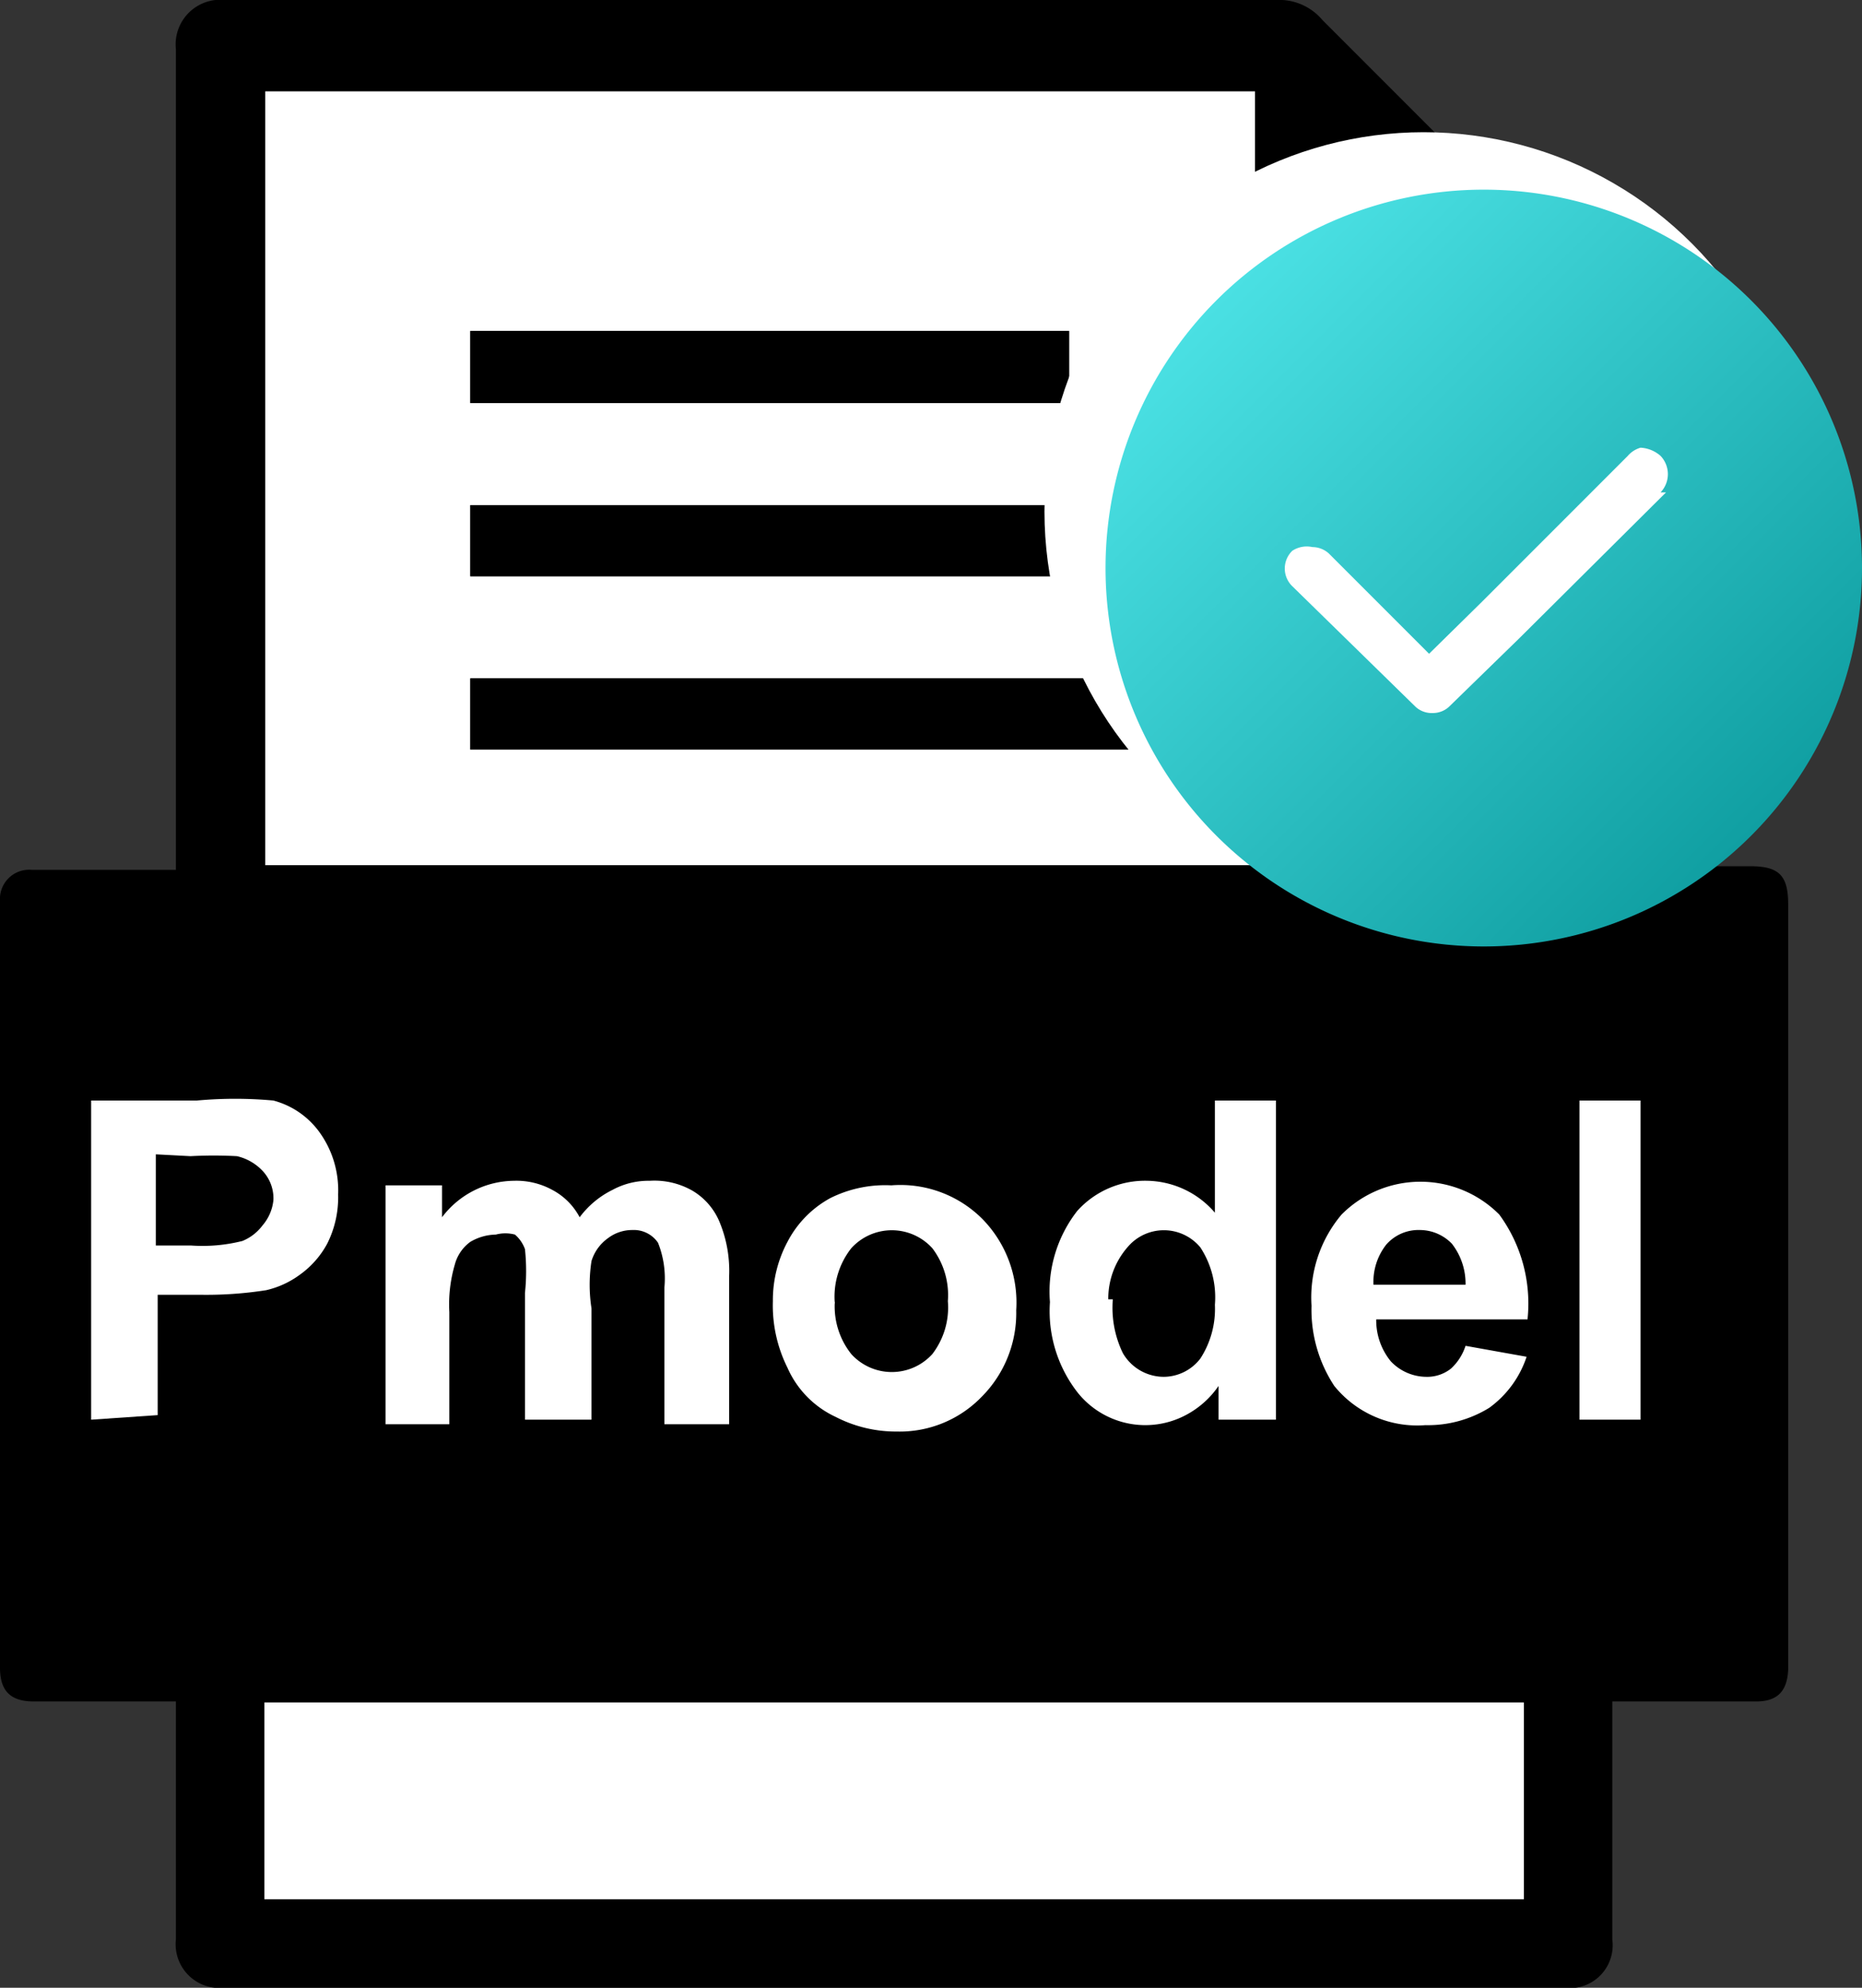 <svg xmlns="http://www.w3.org/2000/svg" xmlns:xlink="http://www.w3.org/1999/xlink" viewBox="0 0 20.43 21.8"><rect x="0" y="0" width="20.43" height="21.8" fill="#333333" stroke="none"/><defs><style>.cls-1{fill:#fff;}.cls-2{fill:url(#未命名的渐变_9);}</style><linearGradient id="未命名的渐变_9" x1="13.35" y1="3.29" x2="19.22" y2="9.16" gradientUnits="userSpaceOnUse"><stop offset="0" stop-color="#4ae0e3"/><stop offset="1" stop-color="#109fa2"/></linearGradient></defs><g id="图层_2" data-name="图层 2"><g id="图层_1-2" data-name="图层 1"><path class="cls-1" d="M16.72,9.49H2.91V1H13.77v.18c0,.39,0,.78,0,1.17a1.84,1.84,0,0,0,1.63,1.59c.34,0,.69,0,1,0h.26ZM14.46,5.54H5.16v.78h9.3ZM5.16,8.22h9.3V7.44H5.16Zm0-3.8h6.57V3.63H5.16Z"/><path class="cls-1" d="M16.72,18.67v2.16H2.9V18.67Z"/><path d="M14.46,5.54v.78H5.16V5.54Z"/><path d="M5.16,8.22V7.44h9.3v.78Z"/><path d="M5.16,4.42V3.63h6.57v.79Z"/><path d="M19.62,9.92c0-.32-.1-.42-.42-.42H17.69V3.66a.59.59,0,0,0-.18-.44c-1-1-2-2-3-3A.62.62,0,0,0,14,0H2.47a.49.49,0,0,0-.54.54v9H.35A.32.32,0,0,0,0,9.84v8.45c0,.26.12.37.37.37H1.93v2.61a.48.48,0,0,0,.53.53h14.7a.47.47,0,0,0,.53-.53V18.66h1.58c.23,0,.34-.11.35-.35V9.92ZM2.91,1H13.77v.18c0,.39,0,.78,0,1.17a1.84,1.84,0,0,0,1.63,1.59c.34,0,.69,0,1,0h.26V9.49H2.91ZM16.72,20.83H2.9V18.67H16.72Z"/><circle class="cls-1" cx="15.62" cy="5.61" r="4.16"/><path class="cls-2" d="M16.28,2.08a4.15,4.15,0,1,0,4.15,4.15A4.15,4.15,0,0,0,16.28,2.08Zm2,3.32L16.67,7l-.77.75h0l0,0a.26.26,0,0,1-.18.07h0a.26.26,0,0,1-.19-.07l0,0h0L14.18,6.43a.27.27,0,0,1,0-.39A.29.29,0,0,1,14.4,6a.27.27,0,0,1,.18.07l1.1,1.1.58-.57L17.86,5A.29.29,0,0,1,18,4.91a.36.36,0,0,1,.22.09.29.29,0,0,1,0,.4Z"/><path class="cls-1" d="M1,15.57v-3.5H2.16a4.6,4.6,0,0,1,.84,0,.91.91,0,0,1,.5.34,1.09,1.09,0,0,1,.21.69,1.13,1.13,0,0,1-.12.54,1,1,0,0,1-.3.34,1,1,0,0,1-.37.17,4.26,4.26,0,0,1-.73.05H1.73v1.32Zm.71-2.91v1h.39a1.79,1.79,0,0,0,.56-.05.52.52,0,0,0,.22-.17A.5.5,0,0,0,3,13.16a.44.44,0,0,0-.12-.32.56.56,0,0,0-.28-.16,4.74,4.74,0,0,0-.51,0Z"/><path class="cls-1" d="M4.23,13h.62v.35a1,1,0,0,1,.79-.4.82.82,0,0,1,.42.1.72.72,0,0,1,.3.3,1,1,0,0,1,.36-.3.83.83,0,0,1,.41-.1.84.84,0,0,1,.47.11.72.72,0,0,1,.29.33A1.4,1.4,0,0,1,8,14v1.62H7.29V14.12a1.06,1.06,0,0,0-.07-.49.32.32,0,0,0-.28-.14.44.44,0,0,0-.27.09.48.48,0,0,0-.18.25,1.69,1.69,0,0,0,0,.52v1.22H5.76V14.18a2.29,2.29,0,0,0,0-.48.38.38,0,0,0-.11-.16.41.41,0,0,0-.21,0,.57.57,0,0,0-.28.08.45.45,0,0,0-.17.25,1.55,1.55,0,0,0-.06.52v1.23H4.23Z"/><path class="cls-1" d="M8.48,14.27a1.36,1.36,0,0,1,.16-.65,1.15,1.15,0,0,1,.47-.48A1.35,1.35,0,0,1,9.78,13a1.27,1.27,0,0,1,1,.37,1.31,1.31,0,0,1,.37,1,1.3,1.3,0,0,1-.38.95,1.25,1.25,0,0,1-.93.38,1.44,1.44,0,0,1-.67-.16A1.07,1.07,0,0,1,8.64,15,1.53,1.53,0,0,1,8.48,14.27Zm.68,0a.84.84,0,0,0,.18.58.6.6,0,0,0,.89,0,.84.84,0,0,0,.17-.58.85.85,0,0,0-.17-.58.6.6,0,0,0-.89,0A.86.86,0,0,0,9.16,14.3Z"/><path class="cls-1" d="M14,15.57h-.63V15.2a1,1,0,0,1-.36.32.95.95,0,0,1-1.18-.24,1.45,1.45,0,0,1-.31-1,1.44,1.44,0,0,1,.3-1,1,1,0,0,1,.77-.33,1,1,0,0,1,.74.35V12.07H14Zm-1.79-1.32a1.14,1.14,0,0,0,.11.59.52.52,0,0,0,.45.26.51.51,0,0,0,.4-.2,1,1,0,0,0,.16-.59,1,1,0,0,0-.16-.63.52.52,0,0,0-.8,0A.86.86,0,0,0,12.16,14.25Z"/><path class="cls-1" d="M16.08,14.76l.67.12a1.13,1.13,0,0,1-.41.56,1.28,1.28,0,0,1-.7.19,1.17,1.17,0,0,1-1-.43,1.52,1.52,0,0,1-.25-.88,1.41,1.41,0,0,1,.33-1,1.22,1.22,0,0,1,1.73,0,1.65,1.65,0,0,1,.31,1.15H15.1a.71.71,0,0,0,.16.46.54.54,0,0,0,.39.17.42.42,0,0,0,.27-.09A.58.58,0,0,0,16.08,14.76Zm0-.67a.71.71,0,0,0-.15-.45.49.49,0,0,0-.35-.15.47.47,0,0,0-.37.16.66.66,0,0,0-.14.44Z"/><path class="cls-1" d="M17.33,15.57v-3.5H18v3.5Z"/></g></g></svg>
